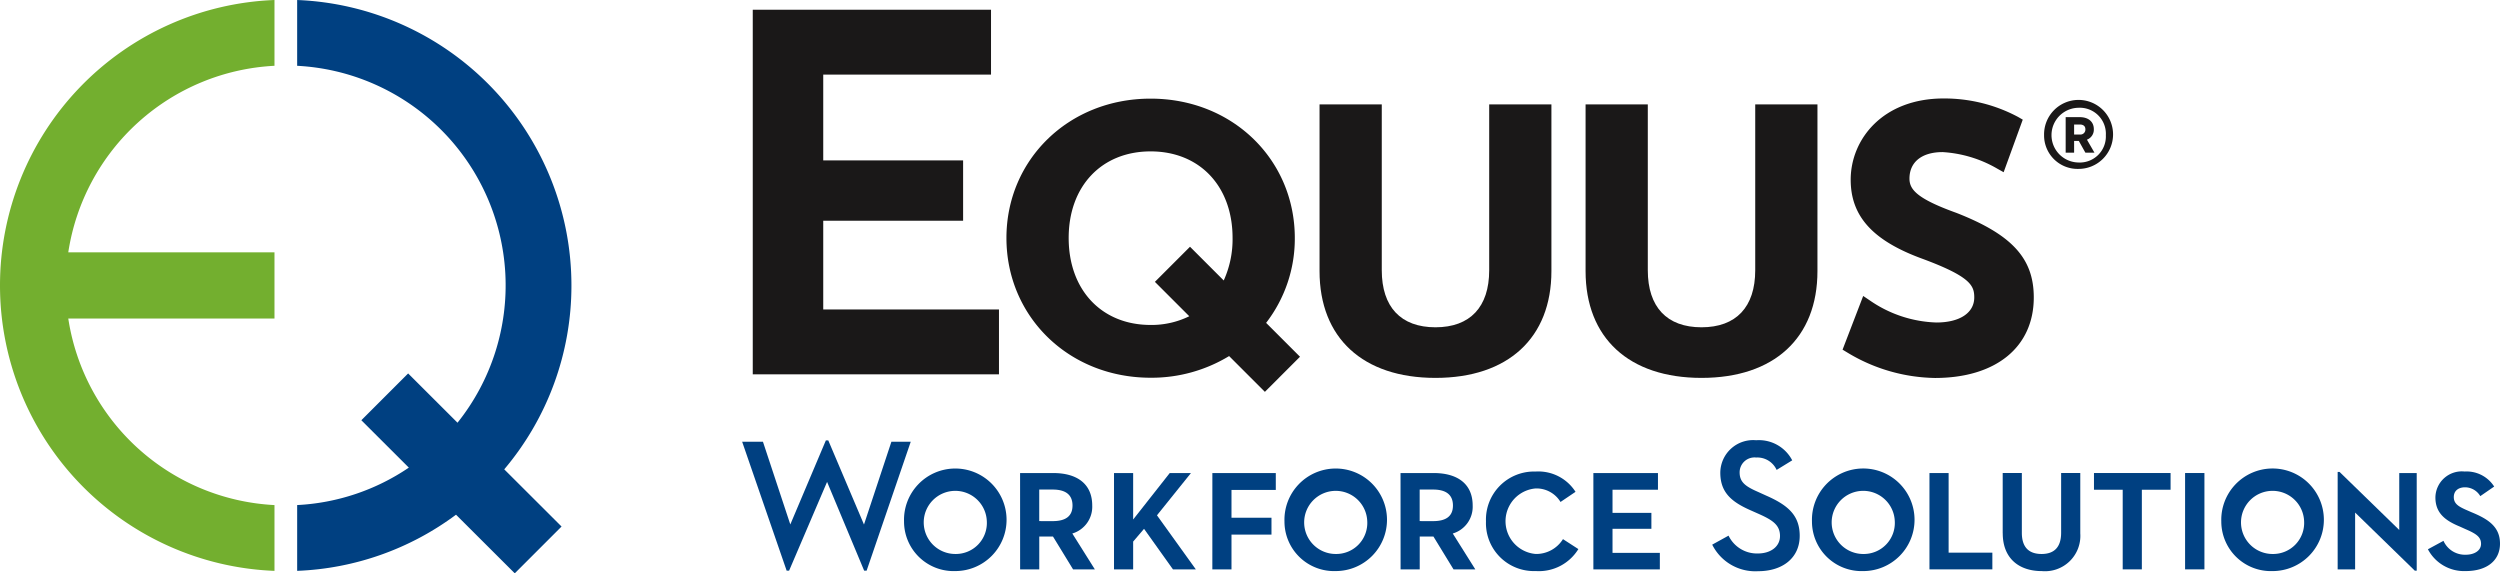 <?xml version="1.0" encoding="UTF-8"?> <svg xmlns="http://www.w3.org/2000/svg" width="240.422" height="55.139" viewBox="0 0 240.422 55.139"><defs><style>.a{fill:#004081;}.b{fill:#1a1818;}.c{fill:#73af2f;}</style></defs><g transform="translate(-74 -55)"><g transform="translate(74 55)"><g transform="translate(71.373 0.937)"><g transform="translate(0 41.395)"><path class="a" d="M190.281,119.383l-3.653,8.539h-.235l-4.279-12.4h2l2.631,7.955,3.418-8.081h.235l3.432,8.089,2.636-7.962h1.86l-4.243,12.4h-.235Z" transform="translate(-182.115 -115.372)"></path><path class="a" d="M211.982,125.926a4.931,4.931,0,1,1,4.929,4.785,4.769,4.769,0,0,1-4.929-4.785m7.962,0a3.035,3.035,0,1,0-3.033,3.141,2.983,2.983,0,0,0,3.033-3.141" transform="translate(-196.415 -118.124)"></path><path class="a" d="M233.394,121.418h3.2c2.239,0,3.738,1.011,3.738,3.124a2.682,2.682,0,0,1-1.914,2.69l2.166,3.448h-2.094l-1.932-3.159h-1.319v3.159h-1.841Zm3.142,4.622c1.3,0,1.9-.523,1.9-1.5,0-1.011-.632-1.535-1.9-1.535h-1.3v3.033Z" transform="translate(-206.667 -118.257)"></path><path class="a" d="M268.874,121.418h6.1v1.626h-4.261v2.672h3.846v1.624h-3.846v3.341h-1.841Z" transform="translate(-223.655 -118.257)"></path><path class="a" d="M282.178,125.926a4.931,4.931,0,1,1,4.93,4.785,4.769,4.769,0,0,1-4.93-4.785m7.962,0a3.035,3.035,0,1,0-3.033,3.141,2.983,2.983,0,0,0,3.033-3.141" transform="translate(-230.025 -118.124)"></path><path class="a" d="M303.591,121.418h3.2c2.239,0,3.738,1.011,3.738,3.124a2.681,2.681,0,0,1-1.914,2.69l2.167,3.448h-2.095l-1.932-3.159h-1.318v3.159h-1.841Zm3.141,4.622c1.3,0,1.9-.523,1.9-1.5,0-1.011-.632-1.535-1.9-1.535h-1.3v3.033Z" transform="translate(-240.277 -118.257)"></path><path class="a" d="M319.356,125.926a4.625,4.625,0,0,1,4.767-4.786,4.239,4.239,0,0,1,3.846,1.95l-1.444.976a2.7,2.7,0,0,0-2.4-1.3,3.161,3.161,0,0,0,.018,6.3,3.027,3.027,0,0,0,2.618-1.427l1.481.957a4.458,4.458,0,0,1-4.1,2.113,4.609,4.609,0,0,1-4.785-4.785" transform="translate(-247.825 -118.124)"></path><path class="a" d="M339.175,121.418h6.211v1.607h-4.37v2.221h3.738v1.535h-3.738v2.311h4.551v1.589h-6.392Z" transform="translate(-257.315 -118.257)"></path><path class="a" d="M256.081,121.418h2.04l-3.267,4.063,3.737,5.2h-2.2l-2.781-3.9-1.047,1.227v2.2h0v.474h-1.841v-9.263h1.841v4.468Z" transform="translate(-214.962 -118.257)"></path><path class="a" d="M379.509,125.926a4.933,4.933,0,1,1,4.931,4.786,4.771,4.771,0,0,1-4.931-4.786m7.965,0a3.036,3.036,0,1,0-3.034,3.142,2.985,2.985,0,0,0,3.034-3.142" transform="translate(-276.627 -118.124)"></path><path class="a" d="M455.036,125.926a4.933,4.933,0,1,1,4.931,4.786,4.771,4.771,0,0,1-4.931-4.786m7.965,0a3.036,3.036,0,1,0-3.034,3.142A2.985,2.985,0,0,0,463,125.926" transform="translate(-312.789 -118.124)"></path><path class="a" d="M414.7,127.216v-5.8h1.841v5.744c0,1.39.668,2.041,1.9,2.041,1.21,0,1.878-.651,1.878-2.041v-5.744h1.842v5.8a3.4,3.4,0,0,1-3.7,3.63c-2.221,0-3.756-1.246-3.756-3.63" transform="translate(-293.476 -118.257)"></path><rect class="a" width="1.86" height="9.265" transform="translate(138.764 3.158)"></rect><path class="a" d="M434.305,123.021h-2.763v-1.608h7.367v1.608h-2.763v7.658h-1.841Z" transform="translate(-301.54 -118.255)"></path><path class="a" d="M361.1,125.4l1.572-.867a3.03,3.03,0,0,0,2.817,1.716c1.246,0,2.131-.669,2.131-1.679,0-1.066-.722-1.535-2.058-2.131l-.813-.361c-1.788-.794-2.871-1.7-2.871-3.594a3.159,3.159,0,0,1,3.449-3.125,3.615,3.615,0,0,1,3.468,1.933l-1.5.921a2.04,2.04,0,0,0-1.969-1.192,1.432,1.432,0,0,0-1.589,1.427c0,.921.523,1.337,1.769,1.879l.795.361c2.095.921,3.214,1.9,3.214,3.865,0,2.149-1.679,3.4-3.991,3.4A4.628,4.628,0,0,1,361.1,125.4" transform="translate(-267.812 -115.354)"></path><path class="a" d="M493.151,128.617l1.5-.813a2.26,2.26,0,0,0,2.132,1.336c.848,0,1.481-.4,1.481-1.047s-.433-.957-1.481-1.409l-.56-.253c-1.409-.579-2.348-1.3-2.348-2.8a2.543,2.543,0,0,1,2.817-2.493,3.14,3.14,0,0,1,2.835,1.445l-1.336.921a1.712,1.712,0,0,0-1.463-.849c-.65,0-1.084.343-1.084.939,0,.615.415.886,1.138,1.21l.577.253c1.626.668,2.728,1.409,2.728,3.016,0,1.643-1.282,2.637-3.287,2.637a3.923,3.923,0,0,1-3.648-2.1" transform="translate(-331.038 -118.124)"></path><path class="a" d="M483.926,130.707h.181v-9.392h-1.68v5.476l-5.743-5.585h-.18v9.374h1.679v-5.464Z" transform="translate(-323.067 -118.156)"></path><path class="a" d="M401.187,121.418h1.842v7.655h4.207v1.607h-6.049Z" transform="translate(-287.006 -118.257)"></path></g><g transform="translate(1.019)"><path class="b" d="M204.3,56.223v-5.8H190.849V42.167h16.135V35.932H184.071V70.991h23.678V64.755h-16.9V56.223Z" transform="translate(-184.071 -35.932)"></path><path class="b" d="M360.037,53.4h-5.985V69.349c0,3.537-1.835,5.485-5.166,5.485s-5.165-1.948-5.165-5.485V53.4h-5.984V69.43c0,6.43,4.168,10.27,11.149,10.27s11.15-3.84,11.15-10.27Z" transform="translate(-257.646 -44.296)"></path><path class="b" d="M310.949,53.4h-5.984V69.349c0,3.537-1.835,5.485-5.166,5.485s-5.165-1.948-5.165-5.485V53.4H288.65V69.43c0,6.43,4.168,10.27,11.149,10.27s11.15-3.84,11.15-10.27Z" transform="translate(-234.143 -44.296)"></path><path class="b" d="M396.022,63.269l-.012,0c-3.7-1.345-4.421-2.214-4.421-3.26,0-1.6,1.191-2.552,3.186-2.552a11.834,11.834,0,0,1,5.233,1.578l.638.358,1.838-5.056-.451-.261a15.065,15.065,0,0,0-7.152-1.777c-5.871,0-8.944,3.932-8.944,7.816,0,3.517,2.127,5.861,6.894,7.6,4.642,1.718,4.989,2.588,4.989,3.719,0,1.487-1.4,2.411-3.645,2.411a11.877,11.877,0,0,1-6.388-2.116l-.648-.436-1.983,5.163.444.269a16.725,16.725,0,0,0,8.435,2.454c5.865,0,9.509-2.968,9.509-7.746,0-3.771-2.109-6.059-7.521-8.162" transform="translate(-280.35 -43.767)"></path><path class="b" d="M259.109,77.158,255.851,73.9a13.254,13.254,0,0,0,2.759-8.164c0-7.514-5.967-13.4-13.866-13.4s-13.866,5.886-13.866,13.4c0,7.537,5.968,13.44,13.866,13.44a14.347,14.347,0,0,0,7.548-2.084l3.441,3.441ZM244.744,74.1c-4.714,0-7.881-3.362-7.881-8.366,0-4.98,3.167-8.325,7.881-8.325s7.881,3.346,7.881,8.325a9.614,9.614,0,0,1-.85,4.089l-3.244-3.244-3.376,3.376,3.307,3.307a8.243,8.243,0,0,1-3.719.839" transform="translate(-206.482 -43.787)"></path><g transform="translate(124.185 8.795)"><path class="b" d="M422.336,56.07a3.317,3.317,0,1,1,3.294,3.248A3.22,3.22,0,0,1,422.336,56.07Zm5.94.015a2.509,2.509,0,0,0-2.646-2.646,2.632,2.632,0,0,0,0,5.263A2.51,2.51,0,0,0,428.276,56.085Zm-3.864-1.744h1.354c.872,0,1.353.481,1.353,1.143a1.027,1.027,0,0,1-.661,1.023l.721,1.248h-.872l-.631-1.128h-.452v1.128h-.812Zm1.354,1.669a.476.476,0,0,0,.541-.511c0-.3-.21-.451-.541-.451h-.542v.963Z" transform="translate(-422.336 -52.807)"></path></g></g></g><path class="a" d="M126.382,61.585a27.474,27.474,0,0,0-26.377-27.449v6.327a21.148,21.148,0,0,1,15.421,34.324l-4.748-4.739-4.5,4.5,4.567,4.558a21.034,21.034,0,0,1-10.739,3.6v6.327a27.339,27.339,0,0,0,15.277-5.4l5.649,5.638,4.5-4.5-5.512-5.5A27.349,27.349,0,0,0,126.382,61.585Z" transform="translate(-71.428 -34.135)"></path><path class="c" d="M71.573,40.462V34.135a27.471,27.471,0,0,0,0,54.9V82.708A21.157,21.157,0,0,1,51.742,64.767H71.573V58.4H51.742A21.156,21.156,0,0,1,71.573,40.462Z" transform="translate(-45.176 -34.135)"></path></g></g></svg> 